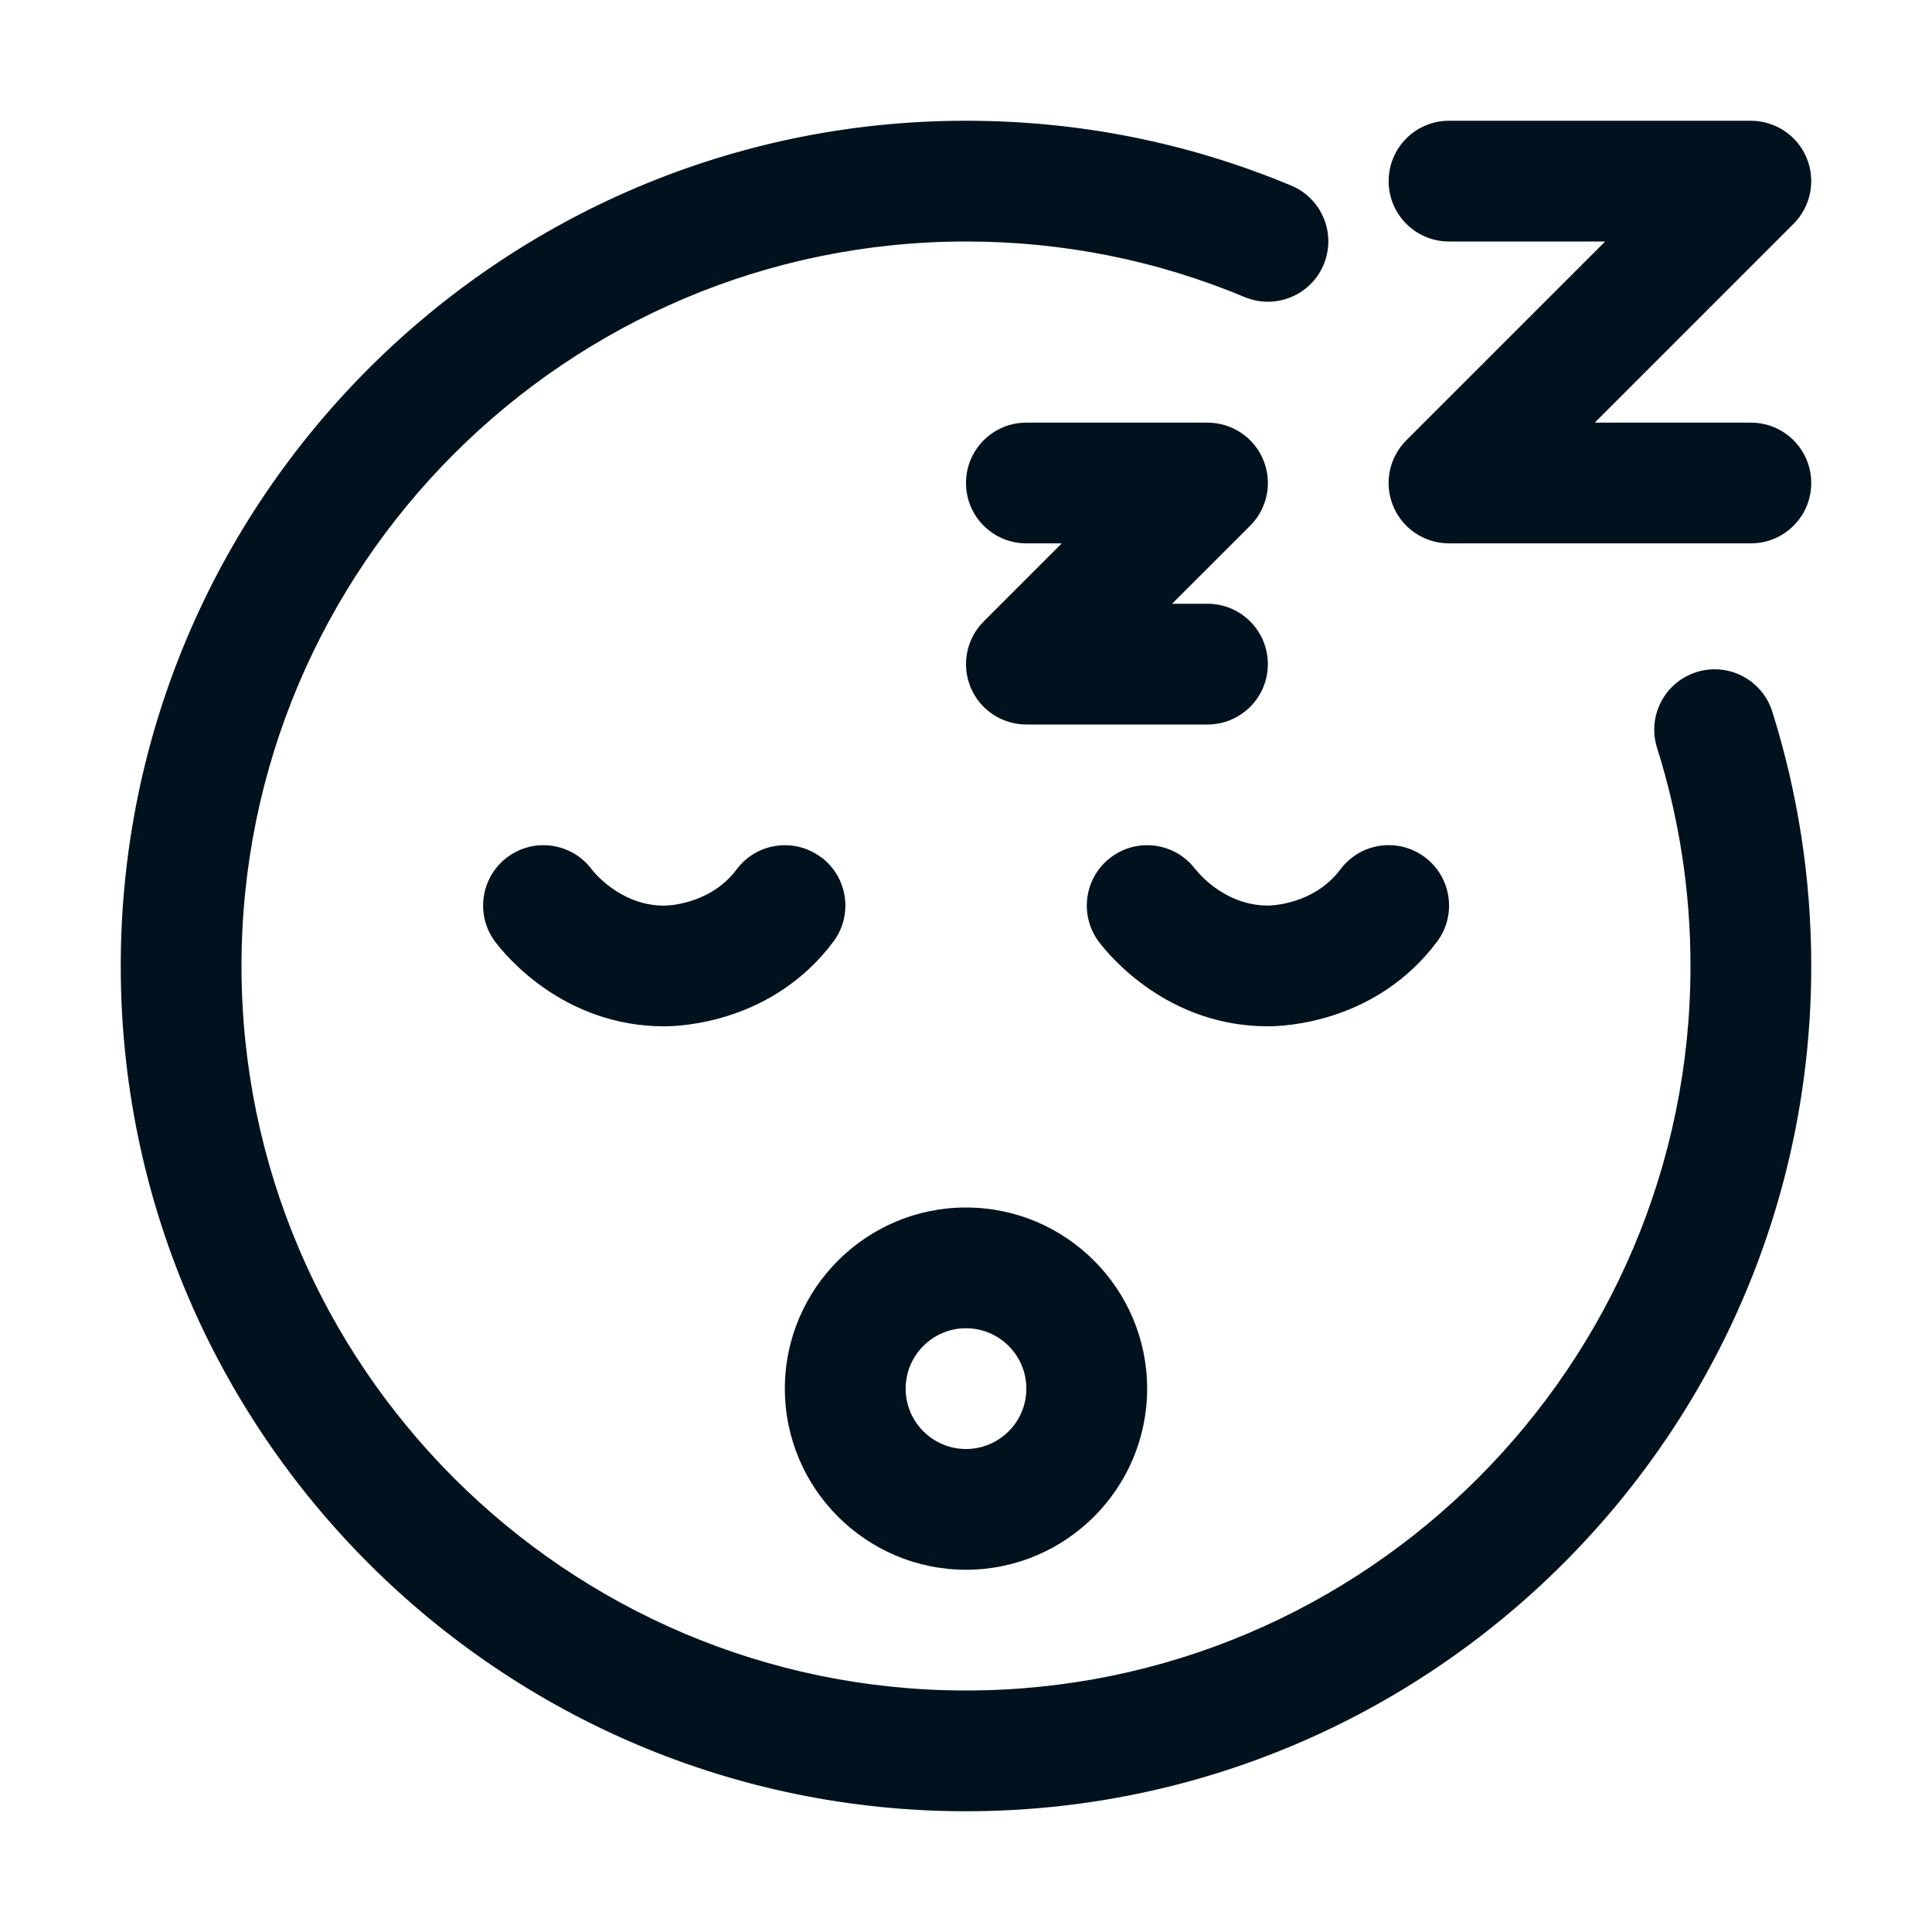 <svg xmlns="http://www.w3.org/2000/svg" width="50" height="50" viewBox="0 0 50 50" fill="none"><path d="M45.866 18.414C46.534 20.538 46.875 22.753 46.875 25C46.875 37.062 37.062 46.875 25 46.875C12.938 46.875 3.125 37.062 3.125 25C3.125 12.938 12.938 3.125 25 3.125C27.917 3.125 30.748 3.689 33.417 4.803C34.212 5.136 34.589 6.05 34.256 6.847C33.925 7.645 33.005 8.02 32.211 7.688C29.927 6.734 27.5 6.25 25 6.25C14.661 6.25 6.25 14.661 6.25 25C6.25 35.339 14.661 43.75 25 43.75C35.339 43.75 43.75 35.339 43.75 25C43.75 23.072 43.458 21.172 42.884 19.353C42.625 18.53 43.083 17.653 43.905 17.394C44.725 17.134 45.606 17.591 45.866 18.414ZM37.5 6.25H41.541L36.395 11.395C35.948 11.842 35.814 12.514 36.056 13.098C36.297 13.683 36.869 14.062 37.5 14.062H45.312C46.177 14.062 46.875 13.363 46.875 12.5C46.875 11.637 46.177 10.938 45.312 10.938H41.272L46.417 5.792C46.864 5.345 46.998 4.673 46.756 4.089C46.516 3.505 45.944 3.125 45.312 3.125H37.5C36.636 3.125 35.938 3.825 35.938 4.688C35.938 5.55 36.636 6.25 37.5 6.25ZM30.934 22.495C30.416 21.806 29.434 21.67 28.747 22.189C28.059 22.709 27.922 23.689 28.442 24.378C28.717 24.742 30.222 26.561 32.814 26.561C33.27 26.561 35.627 26.456 37.189 24.373C37.706 23.683 37.567 22.705 36.878 22.186C36.186 21.667 35.208 21.806 34.691 22.498C33.995 23.425 32.862 23.436 32.816 23.436C31.663 23.436 30.966 22.533 30.938 22.494L30.934 22.495ZM21.252 22.188C20.559 21.669 19.581 21.808 19.064 22.5C18.369 23.427 17.236 23.438 17.189 23.438C16.036 23.438 15.339 22.534 15.311 22.495C14.791 21.806 13.811 21.67 13.123 22.189C12.436 22.709 12.298 23.689 12.819 24.378C13.094 24.742 14.598 26.561 17.191 26.561C17.647 26.561 20.003 26.456 21.566 24.373C22.083 23.683 21.944 22.705 21.255 22.186L21.252 22.188ZM20.312 35.938C20.312 33.353 22.416 31.25 25 31.25C27.584 31.25 29.688 33.353 29.688 35.938C29.688 38.522 27.584 40.625 25 40.625C22.416 40.625 20.312 38.522 20.312 35.938ZM23.438 35.938C23.438 36.798 24.137 37.5 25 37.5C25.863 37.5 26.562 36.798 26.562 35.938C26.562 35.077 25.863 34.375 25 34.375C24.137 34.375 23.438 35.077 23.438 35.938ZM32.694 11.902C32.453 11.317 31.881 10.938 31.25 10.938H26.562C25.698 10.938 25 11.637 25 12.5C25 13.363 25.698 14.062 26.562 14.062H27.478L25.458 16.083C25.011 16.53 24.877 17.202 25.119 17.786C25.359 18.37 25.931 18.75 26.562 18.75H31.25C32.114 18.75 32.812 18.05 32.812 17.188C32.812 16.325 32.114 15.625 31.25 15.625H30.334L32.355 13.605C32.802 13.158 32.936 12.486 32.694 11.902Z" fill="#00121E"></path></svg>